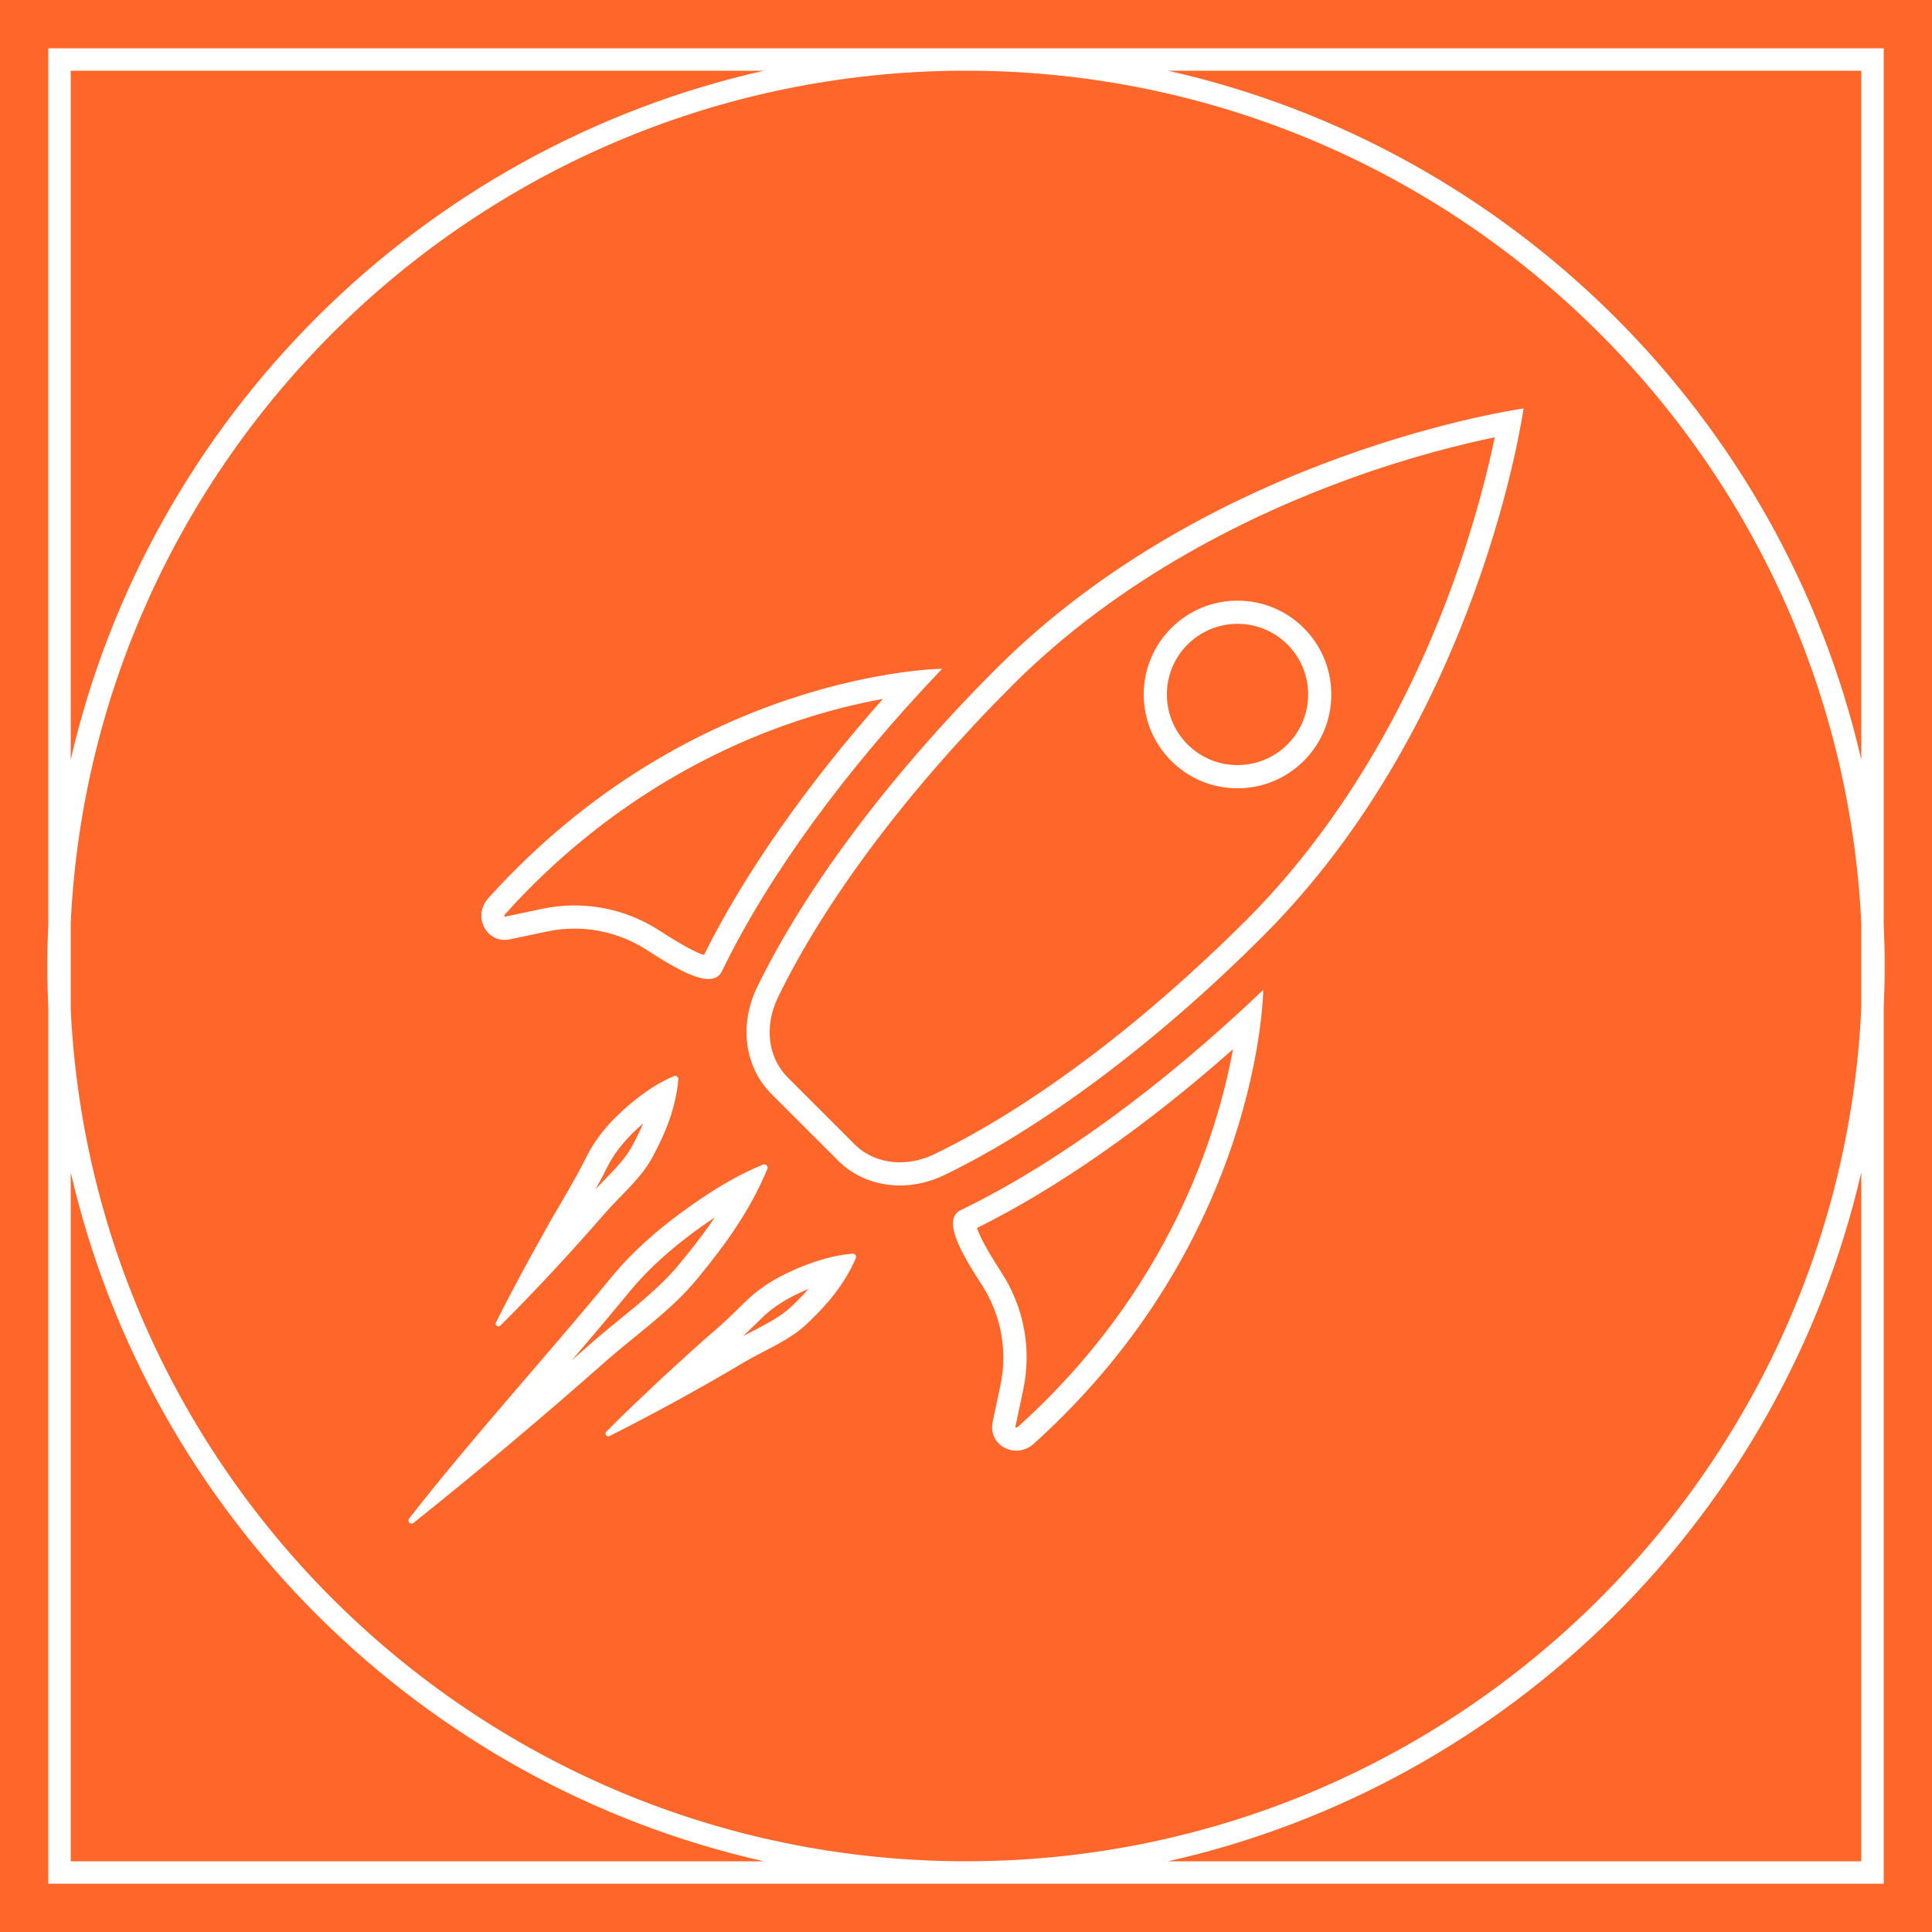 <?xml version="1.0" encoding="UTF-8"?> <svg xmlns="http://www.w3.org/2000/svg" id="Layer_2" viewBox="0 0 500 500"><g id="Layer_1-2"><rect width="500" height="500" style="fill:#ff6629;"></rect><path d="M248.68,313.15c-5.02,2.4.1,11.17,5.43,19.4,4.95,7.65,6.7,16.95,4.82,25.87l-2.02,9.55c-.91,4.33,2.42,7.46,6.1,7.46,1.54,0,3.15-.55,4.53-1.79,58.8-52.93,59.39-117.47,59.39-117.47-26.14,24.99-53.6,45.04-78.1,56.91-.05.02-.1.05-.15.07ZM319.1,271.53c-3.96,21.66-16.41,62.39-55.57,97.64-.28.25-.46.25-.51.25-.11,0-.2-.04-.25-.07,0-.03,0-.09.02-.15l2.02-9.55c2.22-10.52.21-21.3-5.65-30.36-4.17-6.44-5.79-9.77-6.31-11.49,20.76-10.27,43.85-26.42,66.26-46.27ZM487.5,239.09V12.5H12.5v226.59c-.16,3.62-.26,7.25-.26,10.91s.1,7.29.26,10.91v226.6h475v-226.6c.16-3.62.26-7.25.26-10.91s-.1-7.29-.26-10.91ZM18.3,18.3h179.4C108.9,38.29,38.74,108.05,18.3,196.6V18.3ZM18.3,481.7v-178.3c20.44,88.55,90.6,158.31,179.4,178.3H18.3ZM481.7,481.7h-179.41c88.81-19.99,158.97-89.75,179.41-178.3v178.3ZM481.7,260.99c-5.74,122.15-106.6,219.85-230.08,220.7h-3.25c-123.42-.85-224.23-98.46-230.07-220.51v-22.38C24.14,116.76,124.95,19.15,248.37,18.3h3.25c123.48.85,224.33,98.56,230.08,220.7v22ZM481.7,196.6c-20.44-88.55-90.6-158.31-179.41-178.3h179.41v178.3ZM130.61,243.24c.46,0,.93-.05,1.43-.15l9.55-2.02c2.35-.5,4.72-.74,7.09-.74,6.61,0,13.14,1.91,18.78,5.56,5.86,3.79,11.99,7.48,15.9,7.48,1.58,0,2.8-.6,3.5-2.05.02-.05.05-.1.07-.15,11.87-24.5,31.92-51.96,56.91-78.1,0,0-64.54.6-117.47,59.39-3.87,4.3-1.02,10.78,4.24,10.78ZM130.82,236.48c26.31-29.23,55.6-43.27,75.53-49.91,8.49-2.82,16.05-4.59,22.13-5.69-19.84,22.41-36,45.49-46.29,66.28-2.14-.64-5.99-2.75-11.49-6.31-6.59-4.27-14.21-6.52-22.04-6.52-2.79,0-5.6.29-8.33.87l-9.55,2.02c-.06.01-.11.02-.16.02-.06-.1-.17-.36.19-.76ZM320.27,204.01c6.49,0,12.58-2.53,17.17-7.11,9.47-9.47,9.47-24.87,0-34.34-4.59-4.59-10.68-7.11-17.17-7.11-6.49,0-12.58,2.53-17.17,7.11-9.47,9.47-9.47,24.87,0,34.34,4.59,4.59,10.68,7.11,17.17,7.11ZM307.34,166.8c3.57-3.57,8.25-5.35,12.93-5.35,4.68,0,9.36,1.78,12.93,5.35,7.14,7.14,7.14,18.71,0,25.85-3.57,3.57-8.25,5.35-12.93,5.35s-9.36-1.78-12.93-5.35c-7.14-7.14-7.14-18.71,0-25.85ZM220.74,324.46s-.05,0-.07,0c-3.83.29-7.21,1.21-10.46,2.31-6.33,2.27-12.27,5.23-17.1,9.91-2.39,2.28-4.7,4.69-7.19,6.83-4.39,3.74-10.4,9.25-14.71,13.22-4.81,4.53-9.63,9.05-14.3,13.78-.49.48-.04,1.21.52,1.21.1,0,.2-.02.3-.07,11.64-5.84,23.56-12.4,34.75-19.05,5.64-3.34,12.01-5.7,16.76-10.38,5.03-4.8,9.37-9.95,12.25-16.62.23-.52-.19-1.14-.74-1.14ZM205.09,337.87l-.04.03-.03.03c-2.68,2.64-6.28,4.51-10.09,6.49-.86.45-1.73.9-2.6,1.37.91-.86,1.8-1.73,2.66-2.58.75-.73,1.5-1.47,2.28-2.22,3.03-2.93,6.88-5.32,11.97-7.42-1.23,1.4-2.61,2.83-4.16,4.3ZM180.79,330.53c7.08-8.58,13.44-17.48,17.8-27.99.26-.58-.25-1.2-.82-1.2-.1,0-.21.02-.31.07-5.44,2.19-10.25,5.01-14.88,8.02-9.09,6.06-17.58,12.84-24.5,21.29-17.19,20.94-35.5,40.89-52.2,62.27-.23.29-.24.7,0,1,.16.2.39.31.63.31.17,0,.35-.06.5-.17,16.94-13.53,33.53-27.48,49.75-41.83,8.1-7.13,17.19-13.29,24.03-21.76ZM148.05,351.97c4.91-5.74,9.86-11.58,14.68-17.45,5.53-6.76,12.62-12.97,22.26-19.48-2.89,4.3-5.95,8.18-8.83,11.67l-.02.03-.02.03c-4.39,5.44-9.87,9.9-15.67,14.63-2.52,2.06-5.13,4.18-7.66,6.41-1.57,1.39-3.15,2.78-4.73,4.17ZM174.41,278.51c-3.55,1.48-6.47,3.41-9.2,5.48-5.29,4.15-10,8.82-13.12,14.78-2.93,5.94-6.35,11.56-9.67,17.27-4.69,8.39-9.82,17.64-14.06,26.22-.27.53.19,1.02.66,1.02.17,0,.33-.06.47-.2,9.22-9.2,18.47-19.18,27-29.01,4.3-4.94,9.61-9.18,12.65-15.12,3.27-6.14,5.77-12.39,6.41-19.63.05-.48-.37-.88-.83-.88-.1,0-.21.02-.31.07ZM163.84,296.14l-.02.04-.02.04c-1.71,3.35-4.54,6.26-7.54,9.33-.7.72-1.41,1.45-2.12,2.2,1.14-2.05,2.25-4.14,3.3-6.26,1.95-3.7,4.85-7.17,9-10.75-.73,1.72-1.59,3.51-2.59,5.39ZM195.92,255.53c-4.71,9.72-3.2,20.66,3.7,27.56l17.29,17.29c4.22,4.22,9.95,6.42,15.99,6.42,3.84,0,7.8-.89,11.57-2.72,24.64-11.94,54.07-33.49,82.46-61.88,56.28-56.28,67.36-136.47,67.36-136.49,0,0-80.2,11.07-136.49,67.36-28.39,28.39-49.94,57.82-61.88,82.46ZM348.79,124.07c16.13-5.87,29.82-9.2,38.05-10.9-1.71,8.23-5.04,21.94-10.93,38.11-15.82,43.48-37.67,71.13-53.22,86.68-26.97,26.97-55.68,48.54-80.83,60.72-2.86,1.39-5.96,2.12-8.96,2.12-4.56,0-8.73-1.66-11.74-4.66l-17.29-17.29c-5.15-5.15-6.14-13.27-2.55-20.7,12.19-25.15,33.75-53.86,60.72-80.83,28.18-28.18,62.73-44.51,86.75-53.24Z" style="fill:#fff;"></path></g></svg> 